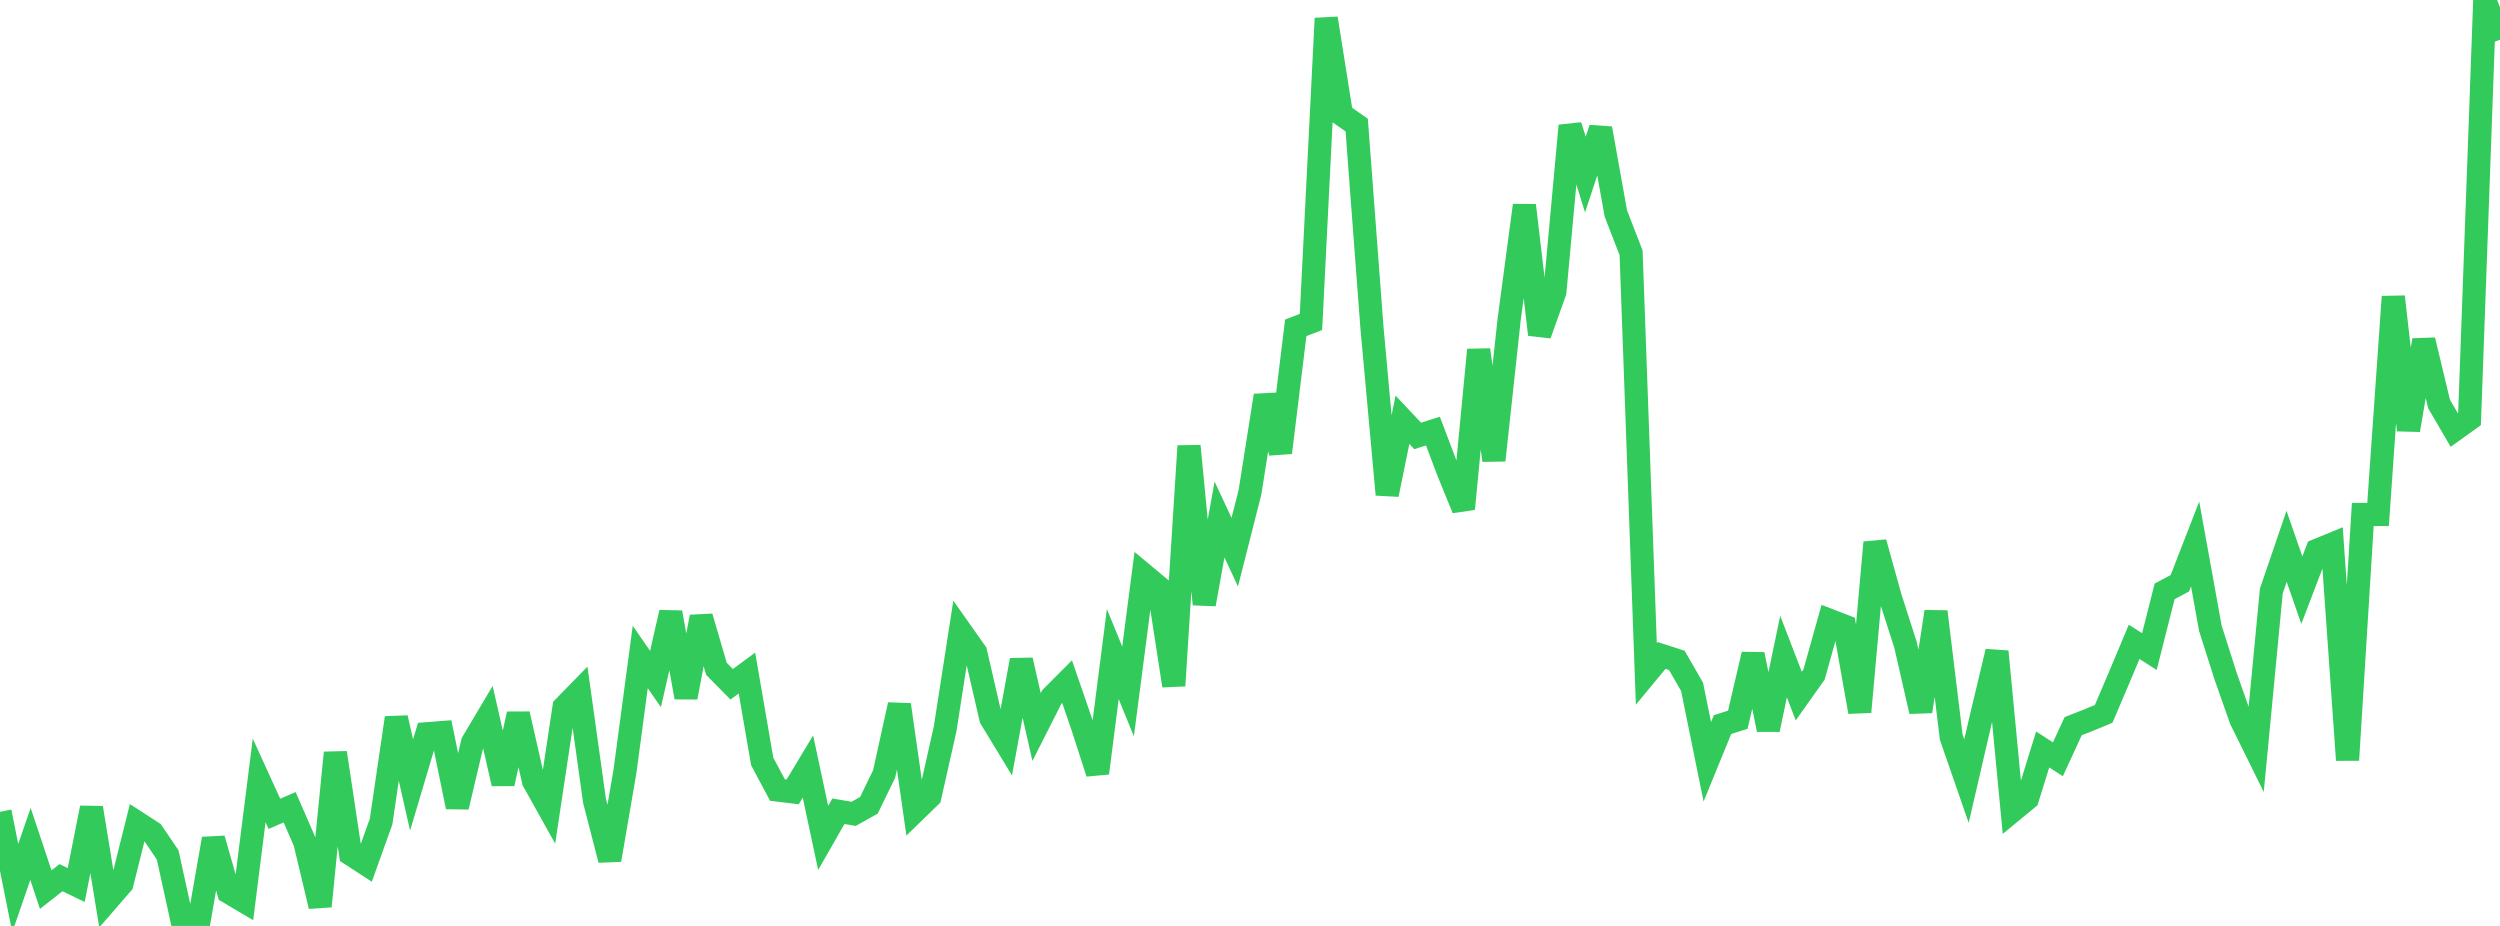 <?xml version="1.0" standalone="no"?>
<!DOCTYPE svg PUBLIC "-//W3C//DTD SVG 1.1//EN" "http://www.w3.org/Graphics/SVG/1.1/DTD/svg11.dtd">

<svg width="135" height="50" viewBox="0 0 135 50" preserveAspectRatio="none" 
  xmlns="http://www.w3.org/2000/svg"
  xmlns:xlink="http://www.w3.org/1999/xlink">


<polyline points="0.0, 43.837 0.823, 47.958 1.646, 45.572 2.47, 48.042 3.293, 47.394 4.116, 47.792 4.939, 43.623 5.762, 48.666 6.585, 47.717 7.409, 44.42 8.232, 44.953 9.055, 46.167 9.878, 49.928 10.701, 50.0 11.524, 45.293 12.348, 48.18 13.171, 48.668 13.994, 42.144 14.817, 43.947 15.64, 43.592 16.463, 45.482 17.287, 48.937 18.11, 40.648 18.933, 46.123 19.756, 46.658 20.579, 44.365 21.402, 38.765 22.226, 42.388 23.049, 39.622 23.872, 39.558 24.695, 43.573 25.518, 40.09 26.341, 38.705 27.165, 42.317 27.988, 38.555 28.811, 42.182 29.634, 43.655 30.457, 38.188 31.28, 37.345 32.104, 43.247 32.927, 46.435 33.75, 41.64 34.573, 35.476 35.396, 36.667 36.22, 33.074 37.043, 37.658 37.866, 33.309 38.689, 36.118 39.512, 36.952 40.335, 36.345 41.159, 41.117 41.982, 42.661 42.805, 42.762 43.628, 41.391 44.451, 45.248 45.274, 43.808 46.098, 43.947 46.921, 43.487 47.744, 41.792 48.567, 38.057 49.39, 43.818 50.213, 43.019 51.037, 39.36 51.86, 34.06 52.683, 35.226 53.506, 38.793 54.329, 40.148 55.152, 35.646 55.976, 39.262 56.799, 37.633 57.622, 36.808 58.445, 39.196 59.268, 41.746 60.091, 35.32 60.915, 37.337 61.738, 31.012 62.561, 31.698 63.384, 37.028 64.207, 24.084 65.03, 32.63 65.854, 28.053 66.677, 29.817 67.5, 26.576 68.323, 21.359 69.146, 24.442 69.97, 17.704 70.793, 17.384 71.616, 0.992 72.439, 6.178 73.262, 6.754 74.085, 17.683 74.909, 26.708 75.732, 22.668 76.555, 23.541 77.378, 23.277 78.201, 25.454 79.024, 27.477 79.848, 18.892 80.671, 24.856 81.494, 17.254 82.317, 11.09 83.14, 18.064 83.963, 15.762 84.787, 6.786 85.61, 9.426 86.433, 6.937 87.256, 11.528 88.079, 13.652 88.902, 36.391 89.726, 35.396 90.549, 35.661 91.372, 37.09 92.195, 41.137 93.018, 39.125 93.841, 38.868 94.665, 35.338 95.488, 39.399 96.311, 35.455 97.134, 37.589 97.957, 36.429 98.78, 33.492 99.604, 33.81 100.427, 38.443 101.25, 29.293 102.073, 32.253 102.896, 34.815 103.72, 38.417 104.543, 33.03 105.366, 39.805 106.189, 42.181 107.012, 38.628 107.835, 35.184 108.659, 43.801 109.482, 43.124 110.305, 40.473 111.128, 41.001 111.951, 39.213 112.774, 38.891 113.598, 38.551 114.421, 36.618 115.244, 34.66 116.067, 35.185 116.89, 31.934 117.713, 31.495 118.537, 29.376 119.36, 33.929 120.183, 36.513 121.006, 38.853 121.829, 40.52 122.652, 31.916 123.476, 29.502 124.299, 31.868 125.122, 29.716 125.945, 29.378 126.768, 41.043 127.591, 27.783 128.415, 27.783 129.238, 16.023 130.061, 23.224 130.884, 18.368 131.707, 21.812 132.53, 23.221 133.354, 22.629 134.177, 0.0 135.0, 2.143" fill="none" stroke="#32ca5b" stroke-width="1.25"/>

</svg>